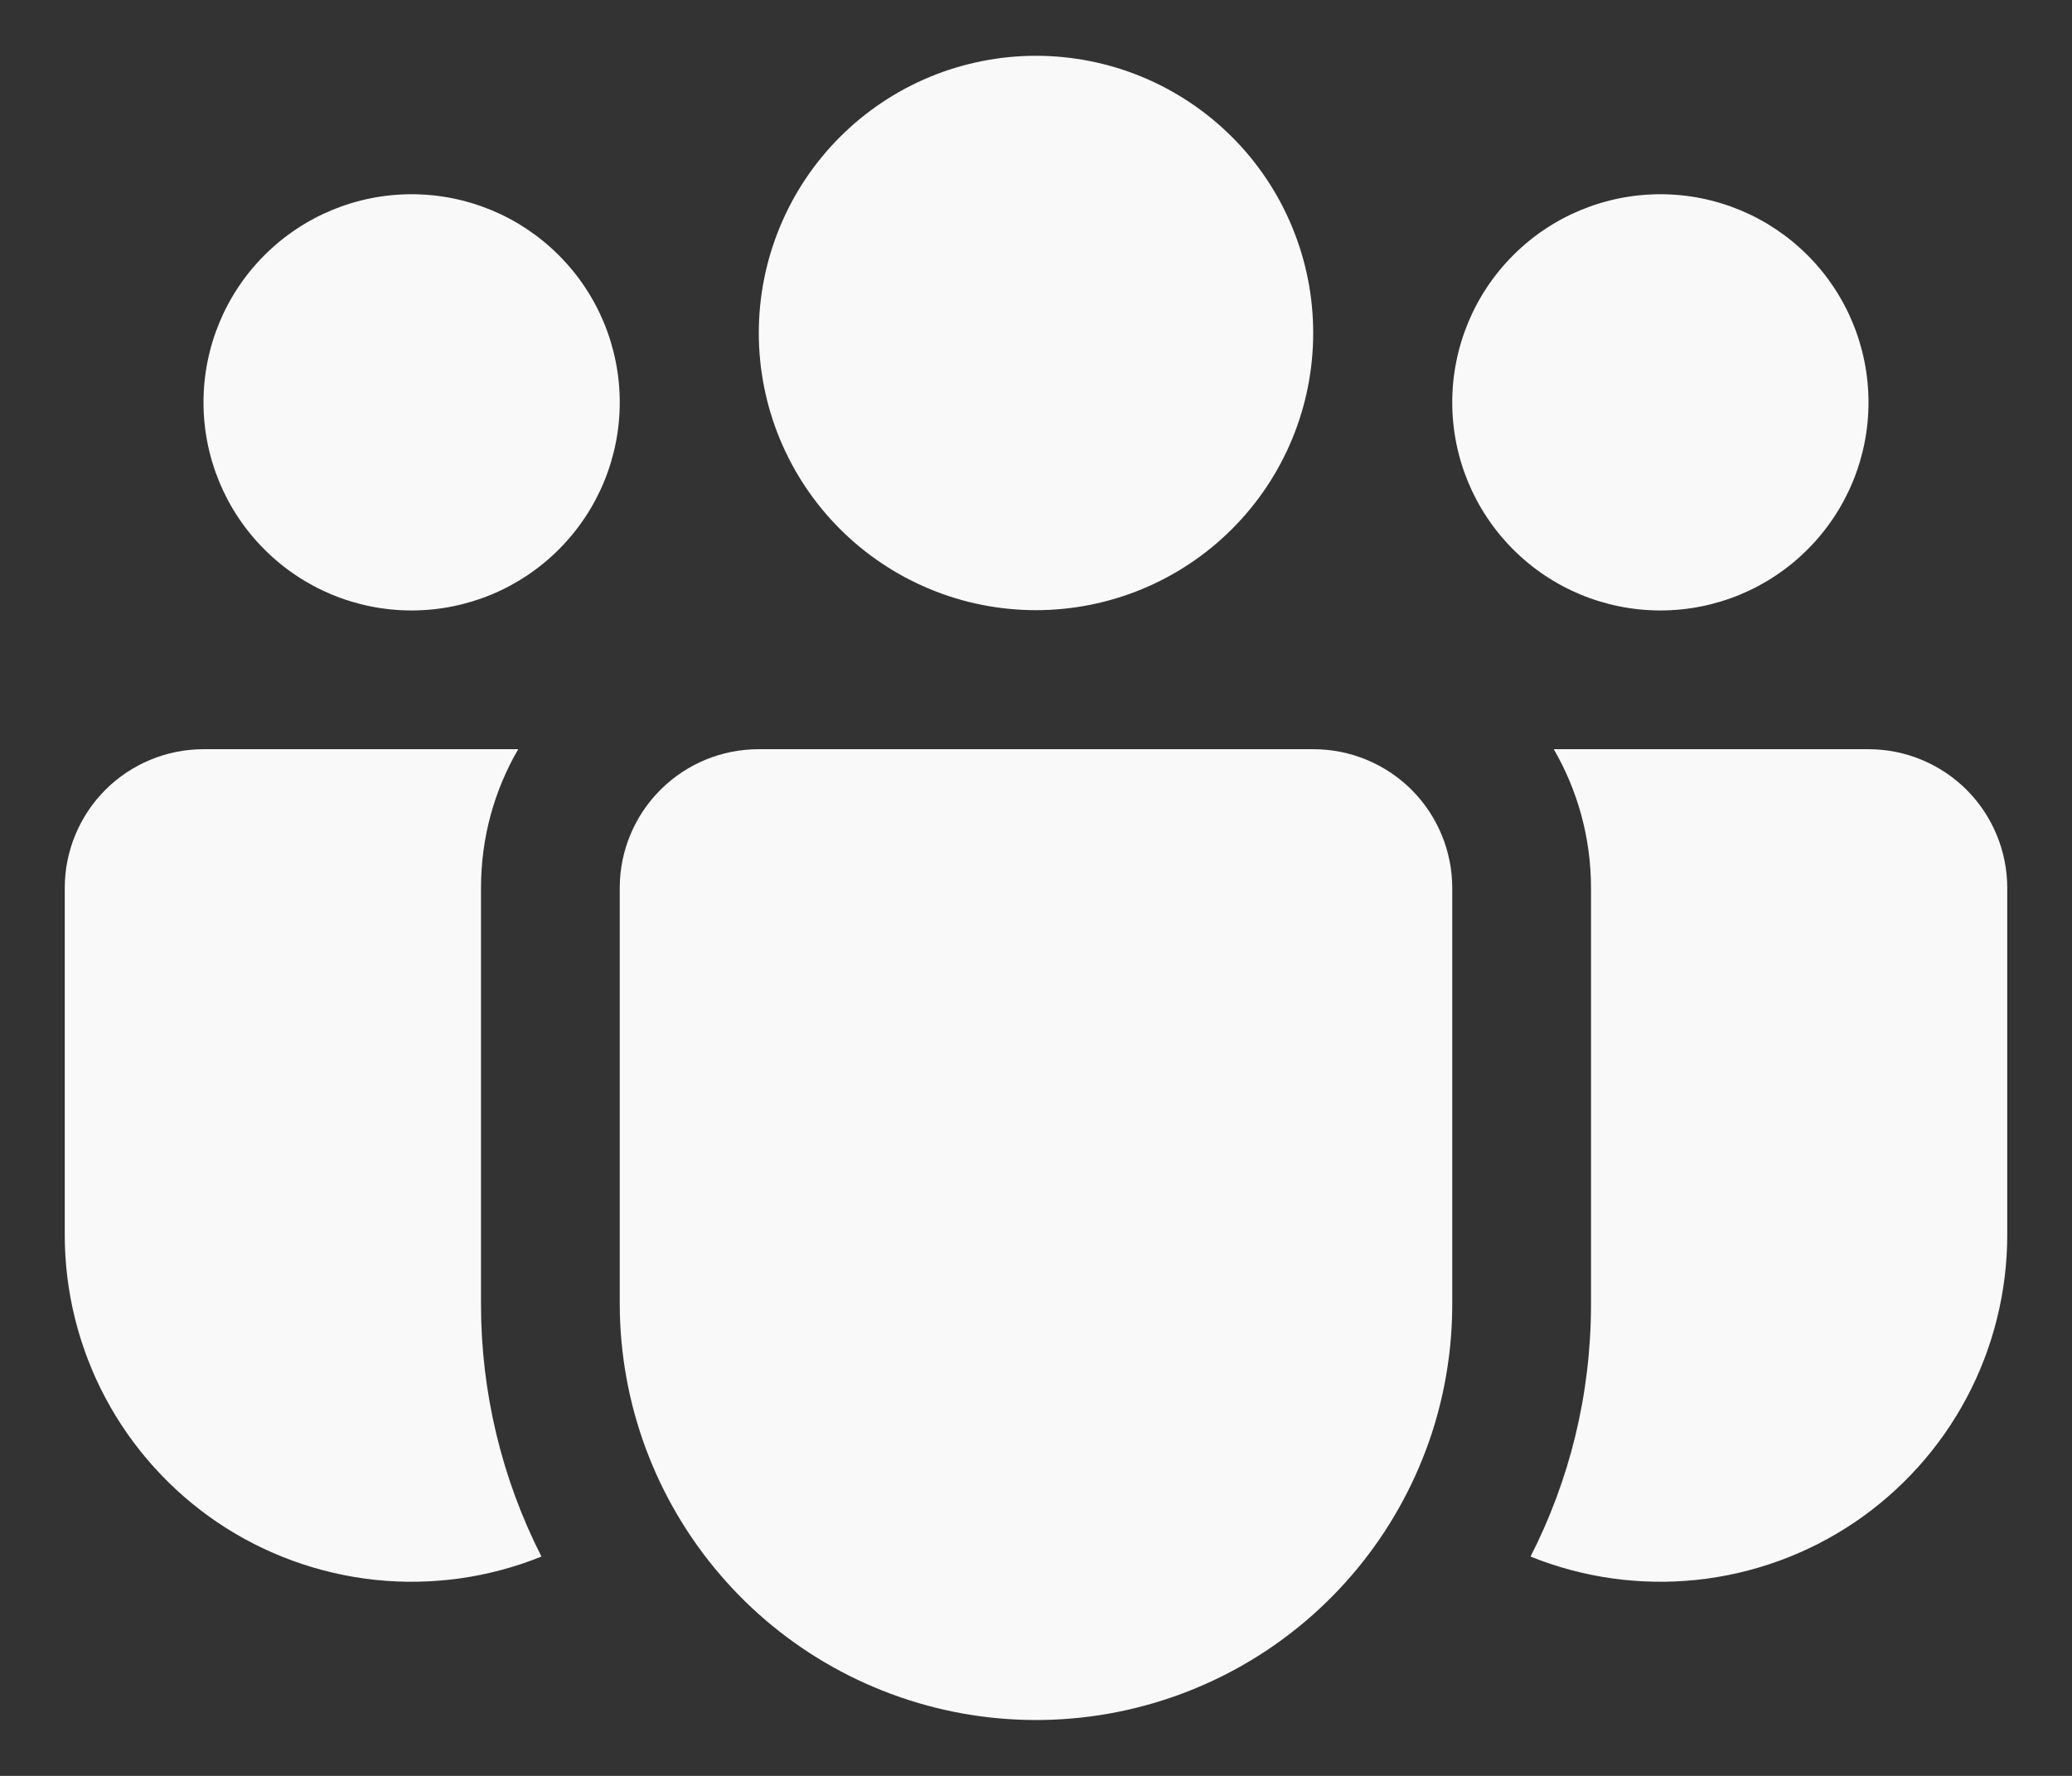 <svg width="28" height="24" viewBox="0 0 28 24" fill="none" xmlns="http://www.w3.org/2000/svg">
<rect x="0" y="0" width="28" height="24" fill="#333333" stroke="none"/>
<path d="M14 0.754C13.508 0.754 13.021 0.851 12.566 1.039C12.112 1.227 11.699 1.503 11.351 1.851C11.003 2.199 10.727 2.612 10.539 3.067C10.351 3.521 10.254 4.008 10.254 4.5C10.254 4.992 10.351 5.479 10.539 5.934C10.727 6.388 11.003 6.801 11.351 7.149C11.699 7.497 12.112 7.773 12.566 7.961C13.021 8.15 13.508 8.246 14 8.246C14.994 8.246 15.946 7.852 16.649 7.149C17.352 6.447 17.746 5.494 17.746 4.5C17.746 3.507 17.352 2.554 16.649 1.851C15.946 1.149 14.994 0.754 14 0.754ZM22.438 2.625C21.692 2.625 20.976 2.921 20.449 3.449C19.921 3.976 19.625 4.692 19.625 5.438C19.625 6.184 19.921 6.899 20.449 7.426C20.976 7.954 21.692 8.25 22.438 8.25C23.183 8.25 23.899 7.954 24.426 7.426C24.954 6.899 25.25 6.184 25.25 5.438C25.25 4.692 24.954 3.976 24.426 3.449C23.899 2.921 23.183 2.625 22.438 2.625ZM5.562 2.625C4.817 2.625 4.101 2.921 3.574 3.449C3.046 3.976 2.75 4.692 2.75 5.438C2.75 6.184 3.046 6.899 3.574 7.426C4.101 7.954 4.817 8.25 5.562 8.25C6.308 8.25 7.024 7.954 7.551 7.426C8.079 6.899 8.375 6.184 8.375 5.438C8.375 4.692 8.079 3.976 7.551 3.449C7.024 2.921 6.308 2.625 5.562 2.625ZM8.375 11.987C8.378 11.492 8.578 11.018 8.929 10.67C9.28 10.321 9.755 10.125 10.25 10.125H17.75C18.247 10.125 18.724 10.323 19.076 10.674C19.427 11.026 19.625 11.503 19.625 12V17.625C19.625 18.215 19.533 18.802 19.351 19.363C18.936 20.636 18.081 21.719 16.939 22.418C15.797 23.116 14.444 23.385 13.122 23.176C11.8 22.966 10.595 22.293 9.726 21.275C8.856 20.258 8.377 18.964 8.375 17.625V11.987ZM6.5 12C6.5 11.316 6.682 10.676 7.003 10.125H2.75C2.253 10.125 1.776 10.323 1.424 10.674C1.073 11.026 0.875 11.503 0.875 12V16.688C0.875 17.455 1.063 18.211 1.423 18.889C1.783 19.566 2.304 20.145 2.94 20.575C3.576 21.004 4.308 21.27 5.071 21.351C5.835 21.431 6.606 21.323 7.317 21.036C6.779 19.979 6.499 18.809 6.5 17.623V12ZM21.5 12V17.625C21.5 18.853 21.206 20.012 20.683 21.036C21.394 21.323 22.165 21.431 22.929 21.351C23.692 21.27 24.424 21.004 25.06 20.575C25.696 20.145 26.217 19.566 26.577 18.889C26.937 18.211 27.125 17.455 27.125 16.688V12C27.125 11.503 26.927 11.026 26.576 10.674C26.224 10.323 25.747 10.125 25.25 10.125H20.997C21.316 10.676 21.5 11.316 21.5 12Z" fill="#F9F9F9"/>
</svg>
